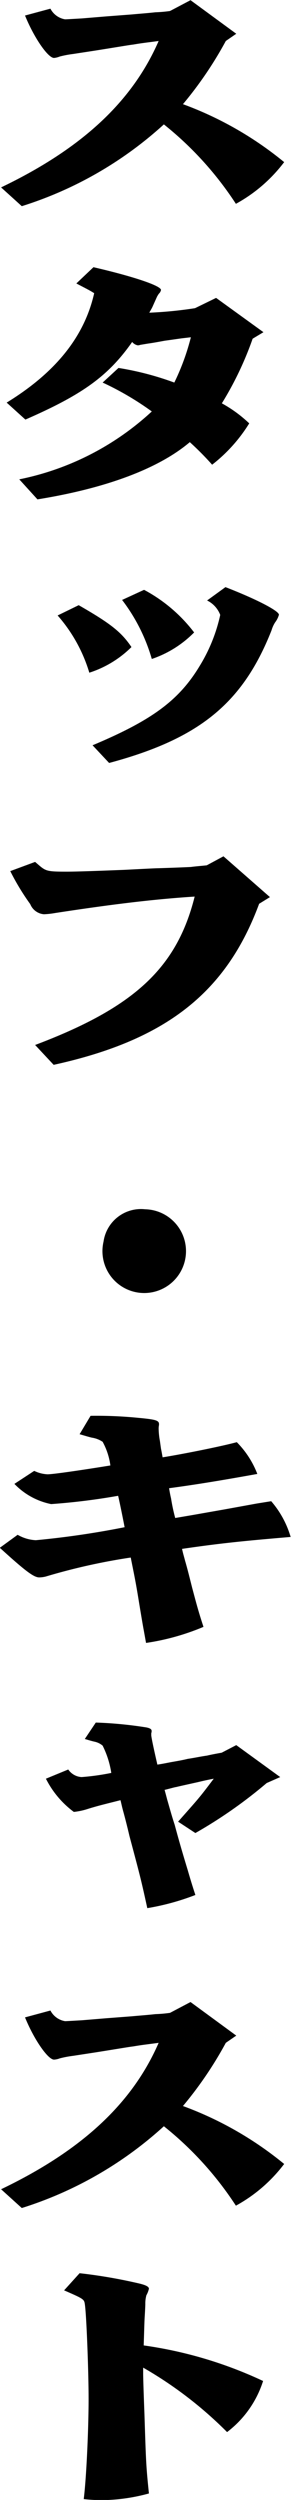 <svg xmlns="http://www.w3.org/2000/svg" width="16.16" height="138.47" viewBox="0 0 16.16 138.47"><defs><style>.cls-1{fill-rule:evenodd}</style></defs><path id="menu_txt_staff.svg" class="cls-1" d="M2159.12 1316.31l-2.54-1.86-1.14.6a7.565 7.565 0 0 1-.81.07c-.45.05-.88.08-1.31.12l-1.44.11-1.33.11c-.87.05-.87.05-.94.05a1.126 1.126 0 0 1-.81-.59l-1.41.38c.49 1.21 1.27 2.35 1.61 2.35a1.118 1.118 0 0 0 .32-.08 5.824 5.824 0 0 1 .74-.14l1.24-.19c1.26-.2 1.96-.32 2.09-.33.52-.09.76-.11 1.42-.2-1.46 3.35-4.26 5.96-8.75 8.11l1.15 1.04a21.074 21.074 0 0 0 7.89-4.53 18.624 18.624 0 0 1 4 4.4 8.426 8.426 0 0 0 2.68-2.31 19.344 19.344 0 0 0-5.62-3.21 21.065 21.065 0 0 0 2.38-3.5zm-7.42 19.32a16.387 16.387 0 0 1 2.73 1.6 15.276 15.276 0 0 1-7.36 3.76l1.01 1.11c3.85-.62 6.75-1.72 8.46-3.17a16.242 16.242 0 0 1 1.24 1.25 8.665 8.665 0 0 0 2.06-2.29 7.265 7.265 0 0 0-1.52-1.11 18.315 18.315 0 0 0 1.71-3.58l.6-.36-2.63-1.9-1.17.57a22.693 22.693 0 0 1-2.54.25c.09-.16.16-.28.18-.33l.22-.49a1.138 1.138 0 0 1 .14-.24.366.366 0 0 0 .11-.2c0-.24-1.62-.77-3.75-1.26l-.95.9c.59.31.74.38.99.54-.54 2.39-2.12 4.38-4.86 6.06l1.04.94c3.19-1.39 4.61-2.42 5.93-4.3a.527.527 0 0 0 .32.19.7.7 0 0 0 .14-.03l.42-.07c.3-.04.61-.1.94-.16.09-.01.5-.07.93-.13l.51-.06a12.938 12.938 0 0 1-.92 2.51 16.436 16.436 0 0 0-3.1-.81zm-2.5 12.9a8.484 8.484 0 0 1 1.76 3.17 5.865 5.865 0 0 0 2.34-1.42c-.56-.83-1.15-1.3-2.93-2.32zm3.58-.86a9.865 9.865 0 0 1 1.65 3.27 5.992 5.992 0 0 0 2.35-1.47 8.543 8.543 0 0 0-2.78-2.36zm-.72 9.03c5-1.34 7.42-3.3 9.02-7.35a1.7 1.7 0 0 1 .2-.44 1.24 1.24 0 0 0 .21-.42c0-.22-1.29-.88-2.97-1.53l-1.02.74a1.472 1.472 0 0 1 .73.8 9.094 9.094 0 0 1-1.15 2.84c-1.15 1.9-2.65 3-5.94 4.38zm-3.08 16.72c6.21-1.36 9.58-3.98 11.41-8.92l.6-.37-2.58-2.26-.93.5c-.4.04-.76.07-.87.09-.19.01-.86.04-1.83.07-.15 0-.89.04-1.89.09-1.28.05-2.58.1-3.19.1-1.06 0-1.15-.03-1.53-.35l-.22-.19-1.38.51a13.3 13.3 0 0 0 1.11 1.83.9.9 0 0 0 .76.56 4.769 4.769 0 0 0 .63-.07c3.33-.51 5.58-.77 7.74-.91-.99 3.96-3.37 6.15-8.86 8.22zm5.08 8a2.1 2.1 0 0 0-2.31 1.79 2.32 2.32 0 1 0 2.31-1.79zm-3.64 12.46c.22.06.43.13.68.19a1.475 1.475 0 0 1 .6.23 3.768 3.768 0 0 1 .43 1.31c-1.48.24-3.17.49-3.49.49a1.9 1.9 0 0 1-.74-.19l-1.1.72a3.882 3.882 0 0 0 2.04 1.12 36.153 36.153 0 0 0 3.72-.46c.04.16.2.91.36 1.74a48.341 48.341 0 0 1-4.93.72 2.218 2.218 0 0 1-1.01-.3l-.99.72c1.44 1.31 1.91 1.66 2.21 1.64a1.552 1.552 0 0 0 .35-.05 33.943 33.943 0 0 1 4.71-1.05c.17.86.26 1.26.42 2.24s.27 1.62.3 1.77l.13.72a13.1 13.1 0 0 0 3.19-.89c-.29-.88-.4-1.31-.63-2.17-.13-.51-.25-1.01-.4-1.52-.03-.13-.11-.38-.16-.63 2.07-.3 3.29-.43 6.03-.66a5.292 5.292 0 0 0-1.08-1.98l-.81.13-1.76.32-1.82.32-.94.16a10.273 10.273 0 0 1-.23-1.08c-.02-.08-.07-.31-.11-.57 1.58-.21 3.06-.46 4.9-.79a5.093 5.093 0 0 0-1.14-1.76c-.81.22-2.88.64-4.12.84q-.06-.345-.09-.48l-.06-.43a4.038 4.038 0 0 1-.07-.66.938.938 0 0 1 .02-.22v-.05c0-.21-.2-.26-1.17-.35a23.661 23.661 0 0 0-2.63-.11zm6.43 22.09a25.8 25.8 0 0 0 3.96-2.77l.75-.33-2.44-1.77-.81.42c-.4.07-.69.13-.81.16-.36.05-.72.13-1.07.18-.32.08-.64.13-.97.19-.21.04-.45.09-.72.13-.23-.99-.34-1.54-.34-1.63v-.11a.318.318 0 0 0 .02-.13c0-.09-.09-.15-.29-.19a22.443 22.443 0 0 0-2.81-.27l-.61.91c.14.04.32.1.54.15a1.012 1.012 0 0 1 .45.22 5.071 5.071 0 0 1 .48 1.51 13.175 13.175 0 0 1-1.65.23.963.963 0 0 1-.74-.42l-1.24.51a5.2 5.2 0 0 0 1.55 1.84 3.751 3.751 0 0 0 .79-.17c.32-.1.65-.19.97-.27.11-.03.4-.1.83-.21.05.19.07.31.14.57.13.47.25.95.36 1.42.61 2.28.65 2.44.99 3.99a13.478 13.478 0 0 0 2.67-.73c-.15-.45-.29-.91-.42-1.36-.21-.69-.46-1.52-.73-2.53-.15-.45-.27-.89-.4-1.34-.02-.06-.07-.27-.16-.59.29-.07.56-.15.65-.16.16-.04.57-.13 1.2-.27.25-.06.51-.12.88-.19-.59.78-.68.89-.95 1.21-.18.21-.32.37-1.03 1.17zm2.27 11.22l-2.54-1.86-1.14.6a7.565 7.565 0 0 1-.81.07c-.45.05-.88.08-1.31.12l-1.44.11-1.33.11c-.87.05-.87.05-.94.05a1.126 1.126 0 0 1-.81-.59l-1.41.38c.49 1.21 1.27 2.34 1.61 2.34a1.028 1.028 0 0 0 .32-.07 5.824 5.824 0 0 1 .74-.14l1.24-.19c1.26-.2 1.96-.32 2.09-.33.52-.09.76-.11 1.42-.2-1.46 3.35-4.26 5.96-8.75 8.11l1.15 1.04a21.074 21.074 0 0 0 7.89-4.53 18.624 18.624 0 0 1 4 4.4 8.426 8.426 0 0 0 2.68-2.31 19.344 19.344 0 0 0-5.62-3.21 21.065 21.065 0 0 0 2.38-3.5zm-9.56 14.11c1.08.47 1.11.49 1.15.76.09.55.21 3.72.21 5.26 0 1.6-.12 4.35-.27 5.54a8.712 8.712 0 0 0 .99.06 10.2 10.2 0 0 0 2.63-.37c-.16-1.56-.16-1.67-.25-4.44-.05-1.28-.07-2.02-.07-2.19v-.34a22.059 22.059 0 0 1 4.66 3.57 5.726 5.726 0 0 0 2-2.83 23.156 23.156 0 0 0-6.63-1.97c.04-1.28.04-1.34.06-1.66.02-.34.03-.57.03-.63a1.686 1.686 0 0 1 .06-.49 1.356 1.356 0 0 0 .14-.36c0-.11-.16-.2-.54-.29a28.361 28.361 0 0 0-3.31-.57z" transform="translate(-2146 -1314.44)"/></svg>